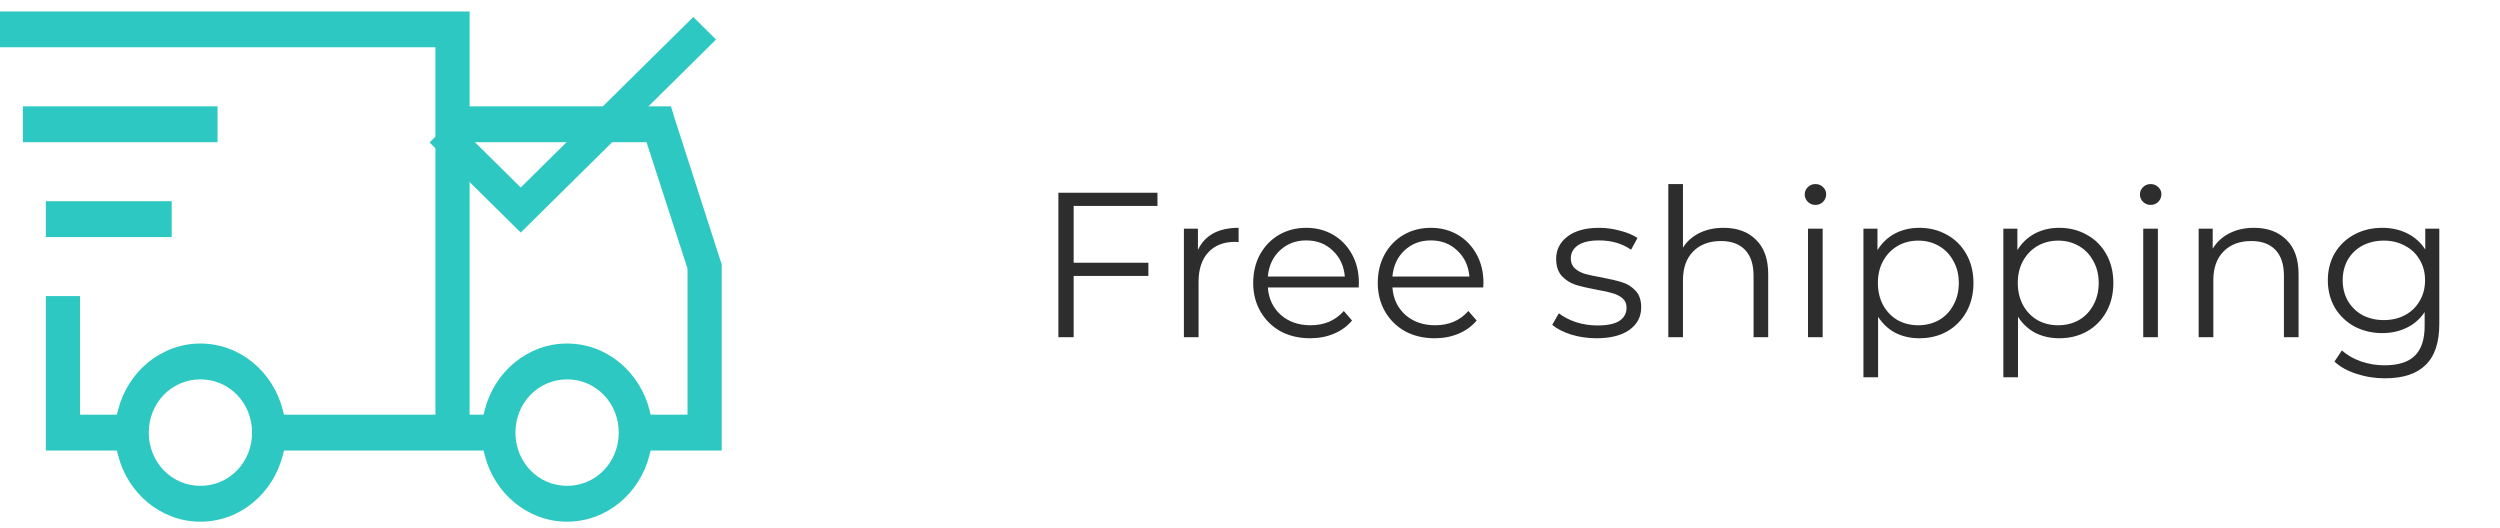<svg width="218" height="46" viewBox="0 0 218 46" fill="none" xmlns="http://www.w3.org/2000/svg">
<path d="M93.623 17.958V22.908H100.139V24.06H93.623V29.406H92.291V16.806H100.931V17.958H93.623ZM104.46 21.792C104.76 21.156 105.204 20.676 105.792 20.352C106.392 20.028 107.13 19.866 108.006 19.866V21.108L107.7 21.09C106.704 21.09 105.924 21.396 105.36 22.008C104.796 22.62 104.514 23.478 104.514 24.582V29.406H103.236V19.938H104.46V21.792ZM118.476 25.068H110.556C110.628 26.052 111.006 26.85 111.69 27.462C112.374 28.062 113.238 28.362 114.282 28.362C114.87 28.362 115.41 28.26 115.902 28.056C116.394 27.84 116.82 27.528 117.18 27.12L117.9 27.948C117.48 28.452 116.952 28.836 116.316 29.1C115.692 29.364 115.002 29.496 114.246 29.496C113.274 29.496 112.41 29.292 111.654 28.884C110.91 28.464 110.328 27.888 109.908 27.156C109.488 26.424 109.278 25.596 109.278 24.672C109.278 23.748 109.476 22.92 109.872 22.188C110.28 21.456 110.832 20.886 111.528 20.478C112.236 20.07 113.028 19.866 113.904 19.866C114.78 19.866 115.566 20.07 116.262 20.478C116.958 20.886 117.504 21.456 117.9 22.188C118.296 22.908 118.494 23.736 118.494 24.672L118.476 25.068ZM113.904 20.964C112.992 20.964 112.224 21.258 111.6 21.846C110.988 22.422 110.64 23.178 110.556 24.114H117.27C117.186 23.178 116.832 22.422 116.208 21.846C115.596 21.258 114.828 20.964 113.904 20.964ZM129.339 25.068H121.419C121.491 26.052 121.869 26.85 122.553 27.462C123.237 28.062 124.101 28.362 125.145 28.362C125.733 28.362 126.273 28.26 126.765 28.056C127.257 27.84 127.683 27.528 128.043 27.12L128.763 27.948C128.343 28.452 127.815 28.836 127.179 29.1C126.555 29.364 125.865 29.496 125.109 29.496C124.137 29.496 123.273 29.292 122.517 28.884C121.773 28.464 121.191 27.888 120.771 27.156C120.351 26.424 120.141 25.596 120.141 24.672C120.141 23.748 120.339 22.92 120.735 22.188C121.143 21.456 121.695 20.886 122.391 20.478C123.099 20.07 123.891 19.866 124.767 19.866C125.643 19.866 126.429 20.07 127.125 20.478C127.821 20.886 128.367 21.456 128.763 22.188C129.159 22.908 129.357 23.736 129.357 24.672L129.339 25.068ZM124.767 20.964C123.855 20.964 123.087 21.258 122.463 21.846C121.851 22.422 121.503 23.178 121.419 24.114H128.133C128.049 23.178 127.695 22.422 127.071 21.846C126.459 21.258 125.691 20.964 124.767 20.964ZM139.207 29.496C138.439 29.496 137.701 29.388 136.993 29.172C136.297 28.944 135.751 28.662 135.355 28.326L135.931 27.318C136.327 27.63 136.825 27.888 137.425 28.092C138.025 28.284 138.649 28.38 139.297 28.38C140.161 28.38 140.797 28.248 141.205 27.984C141.625 27.708 141.835 27.324 141.835 26.832C141.835 26.484 141.721 26.214 141.493 26.022C141.265 25.818 140.977 25.668 140.629 25.572C140.281 25.464 139.819 25.362 139.243 25.266C138.475 25.122 137.857 24.978 137.389 24.834C136.921 24.678 136.519 24.42 136.183 24.06C135.859 23.7 135.697 23.202 135.697 22.566C135.697 21.774 136.027 21.126 136.687 20.622C137.347 20.118 138.265 19.866 139.441 19.866C140.053 19.866 140.665 19.95 141.277 20.118C141.889 20.274 142.393 20.484 142.789 20.748L142.231 21.774C141.451 21.234 140.521 20.964 139.441 20.964C138.625 20.964 138.007 21.108 137.587 21.396C137.179 21.684 136.975 22.062 136.975 22.53C136.975 22.89 137.089 23.178 137.317 23.394C137.557 23.61 137.851 23.772 138.199 23.88C138.547 23.976 139.027 24.078 139.639 24.186C140.395 24.33 141.001 24.474 141.457 24.618C141.913 24.762 142.303 25.008 142.627 25.356C142.951 25.704 143.113 26.184 143.113 26.796C143.113 27.624 142.765 28.284 142.069 28.776C141.385 29.256 140.431 29.496 139.207 29.496ZM150.3 19.866C151.488 19.866 152.43 20.214 153.126 20.91C153.834 21.594 154.188 22.596 154.188 23.916V29.406H152.91V24.042C152.91 23.058 152.664 22.308 152.172 21.792C151.68 21.276 150.978 21.018 150.066 21.018C149.046 21.018 148.236 21.324 147.636 21.936C147.048 22.536 146.754 23.37 146.754 24.438V29.406H145.476V16.05H146.754V21.594C147.102 21.042 147.582 20.616 148.194 20.316C148.806 20.016 149.508 19.866 150.3 19.866ZM157.658 19.938H158.936V29.406H157.658V19.938ZM158.306 17.868C158.042 17.868 157.82 17.778 157.64 17.598C157.46 17.418 157.37 17.202 157.37 16.95C157.37 16.71 157.46 16.5 157.64 16.32C157.82 16.14 158.042 16.05 158.306 16.05C158.57 16.05 158.792 16.14 158.972 16.32C159.152 16.488 159.242 16.692 159.242 16.932C159.242 17.196 159.152 17.418 158.972 17.598C158.792 17.778 158.57 17.868 158.306 17.868ZM167.37 19.866C168.258 19.866 169.062 20.07 169.782 20.478C170.502 20.874 171.066 21.438 171.474 22.17C171.882 22.902 172.086 23.736 172.086 24.672C172.086 25.62 171.882 26.46 171.474 27.192C171.066 27.924 170.502 28.494 169.782 28.902C169.074 29.298 168.27 29.496 167.37 29.496C166.602 29.496 165.906 29.34 165.282 29.028C164.67 28.704 164.166 28.236 163.77 27.624V32.898H162.492V19.938H163.716V21.81C164.1 21.186 164.604 20.706 165.228 20.37C165.864 20.034 166.578 19.866 167.37 19.866ZM167.28 28.362C167.94 28.362 168.54 28.212 169.08 27.912C169.62 27.6 170.04 27.162 170.34 26.598C170.652 26.034 170.808 25.392 170.808 24.672C170.808 23.952 170.652 23.316 170.34 22.764C170.04 22.2 169.62 21.762 169.08 21.45C168.54 21.138 167.94 20.982 167.28 20.982C166.608 20.982 166.002 21.138 165.462 21.45C164.934 21.762 164.514 22.2 164.202 22.764C163.902 23.316 163.752 23.952 163.752 24.672C163.752 25.392 163.902 26.034 164.202 26.598C164.514 27.162 164.934 27.6 165.462 27.912C166.002 28.212 166.608 28.362 167.28 28.362ZM179.569 19.866C180.457 19.866 181.261 20.07 181.981 20.478C182.701 20.874 183.265 21.438 183.673 22.17C184.081 22.902 184.285 23.736 184.285 24.672C184.285 25.62 184.081 26.46 183.673 27.192C183.265 27.924 182.701 28.494 181.981 28.902C181.273 29.298 180.469 29.496 179.569 29.496C178.801 29.496 178.105 29.34 177.481 29.028C176.869 28.704 176.365 28.236 175.969 27.624V32.898H174.691V19.938H175.915V21.81C176.299 21.186 176.803 20.706 177.427 20.37C178.063 20.034 178.777 19.866 179.569 19.866ZM179.479 28.362C180.139 28.362 180.739 28.212 181.279 27.912C181.819 27.6 182.239 27.162 182.539 26.598C182.851 26.034 183.007 25.392 183.007 24.672C183.007 23.952 182.851 23.316 182.539 22.764C182.239 22.2 181.819 21.762 181.279 21.45C180.739 21.138 180.139 20.982 179.479 20.982C178.807 20.982 178.201 21.138 177.661 21.45C177.133 21.762 176.713 22.2 176.401 22.764C176.101 23.316 175.951 23.952 175.951 24.672C175.951 25.392 176.101 26.034 176.401 26.598C176.713 27.162 177.133 27.6 177.661 27.912C178.201 28.212 178.807 28.362 179.479 28.362ZM186.89 19.938H188.168V29.406H186.89V19.938ZM187.538 17.868C187.274 17.868 187.052 17.778 186.872 17.598C186.692 17.418 186.602 17.202 186.602 16.95C186.602 16.71 186.692 16.5 186.872 16.32C187.052 16.14 187.274 16.05 187.538 16.05C187.802 16.05 188.024 16.14 188.204 16.32C188.384 16.488 188.474 16.692 188.474 16.932C188.474 17.196 188.384 17.418 188.204 17.598C188.024 17.778 187.802 17.868 187.538 17.868ZM196.548 19.866C197.736 19.866 198.678 20.214 199.374 20.91C200.082 21.594 200.436 22.596 200.436 23.916V29.406H199.158V24.042C199.158 23.058 198.912 22.308 198.42 21.792C197.928 21.276 197.226 21.018 196.314 21.018C195.294 21.018 194.484 21.324 193.884 21.936C193.296 22.536 193.002 23.37 193.002 24.438V29.406H191.724V19.938H192.948V21.684C193.296 21.108 193.776 20.664 194.388 20.352C195.012 20.028 195.732 19.866 196.548 19.866ZM212.707 19.938V28.254C212.707 29.862 212.311 31.05 211.519 31.818C210.739 32.598 209.557 32.988 207.973 32.988C207.097 32.988 206.263 32.856 205.471 32.592C204.691 32.34 204.055 31.986 203.563 31.53L204.211 30.558C204.667 30.966 205.219 31.284 205.867 31.512C206.527 31.74 207.217 31.854 207.937 31.854C209.137 31.854 210.019 31.572 210.583 31.008C211.147 30.456 211.429 29.592 211.429 28.416V27.21C211.033 27.81 210.511 28.266 209.863 28.578C209.227 28.89 208.519 29.046 207.739 29.046C206.851 29.046 206.041 28.854 205.309 28.47C204.589 28.074 204.019 27.528 203.599 26.832C203.191 26.124 202.987 25.326 202.987 24.438C202.987 23.55 203.191 22.758 203.599 22.062C204.019 21.366 204.589 20.826 205.309 20.442C206.029 20.058 206.839 19.866 207.739 19.866C208.543 19.866 209.269 20.028 209.917 20.352C210.565 20.676 211.087 21.144 211.483 21.756V19.938H212.707ZM207.865 27.912C208.549 27.912 209.167 27.768 209.719 27.48C210.271 27.18 210.697 26.766 210.997 26.238C211.309 25.71 211.465 25.11 211.465 24.438C211.465 23.766 211.309 23.172 210.997 22.656C210.697 22.128 210.271 21.72 209.719 21.432C209.179 21.132 208.561 20.982 207.865 20.982C207.181 20.982 206.563 21.126 206.011 21.414C205.471 21.702 205.045 22.11 204.733 22.638C204.433 23.166 204.283 23.766 204.283 24.438C204.283 25.11 204.433 25.71 204.733 26.238C205.045 26.766 205.471 27.18 206.011 27.48C206.563 27.768 207.181 27.912 207.865 27.912Z" fill="#2D2D2D"/>
<path fill-rule="evenodd" clip-rule="evenodd" d="M37.969 36.16V4.123H0V0.998H40.951V9.271H58.508L58.832 10.334L62.836 22.765L62.933 23.016V39.286H56.737L56.641 39.669C55.8 43.022 52.897 45.491 49.452 45.491C46.006 45.491 43.103 43.022 42.262 39.669L42.166 39.286H24.763L24.667 39.669C23.827 43.022 20.923 45.491 17.478 45.491C14.032 45.491 11.129 43.022 10.289 39.669L10.192 39.286H3.997V25.818H6.978V36.16H10.192L10.289 35.777C11.129 32.424 14.032 29.955 17.478 29.955C20.923 29.955 23.827 32.424 24.667 35.777L24.763 36.16H37.969ZM56.378 12.397H40.951V36.16H42.166L42.262 35.777C43.103 32.424 46.006 29.955 49.452 29.955C52.897 29.955 55.8 32.424 56.641 35.777L56.737 36.16H59.951V23.423L56.378 12.397ZM18.969 12.397H1.998V9.271H18.969V12.397ZM14.972 17.545V20.67H3.997V17.545H14.972ZM21.982 37.723C21.982 35.152 20.008 33.081 17.478 33.081C14.947 33.081 12.973 35.152 12.973 37.723C12.973 40.294 14.947 42.365 17.478 42.365C20.008 42.365 21.982 40.294 21.982 37.723ZM53.956 37.723C53.956 35.152 51.982 33.081 49.452 33.081C46.921 33.081 44.947 35.152 44.947 37.723C44.947 40.294 46.921 42.365 49.452 42.365C51.982 42.365 53.956 40.294 53.956 37.723Z" fill="#2DC8C2"/>
<path d="M45.409 16.35L39.448 10.459L37.461 12.423L45.409 20.278L62.441 3.446L60.453 1.482L45.409 16.35Z" fill="#2DC8C2"/>
</svg>
